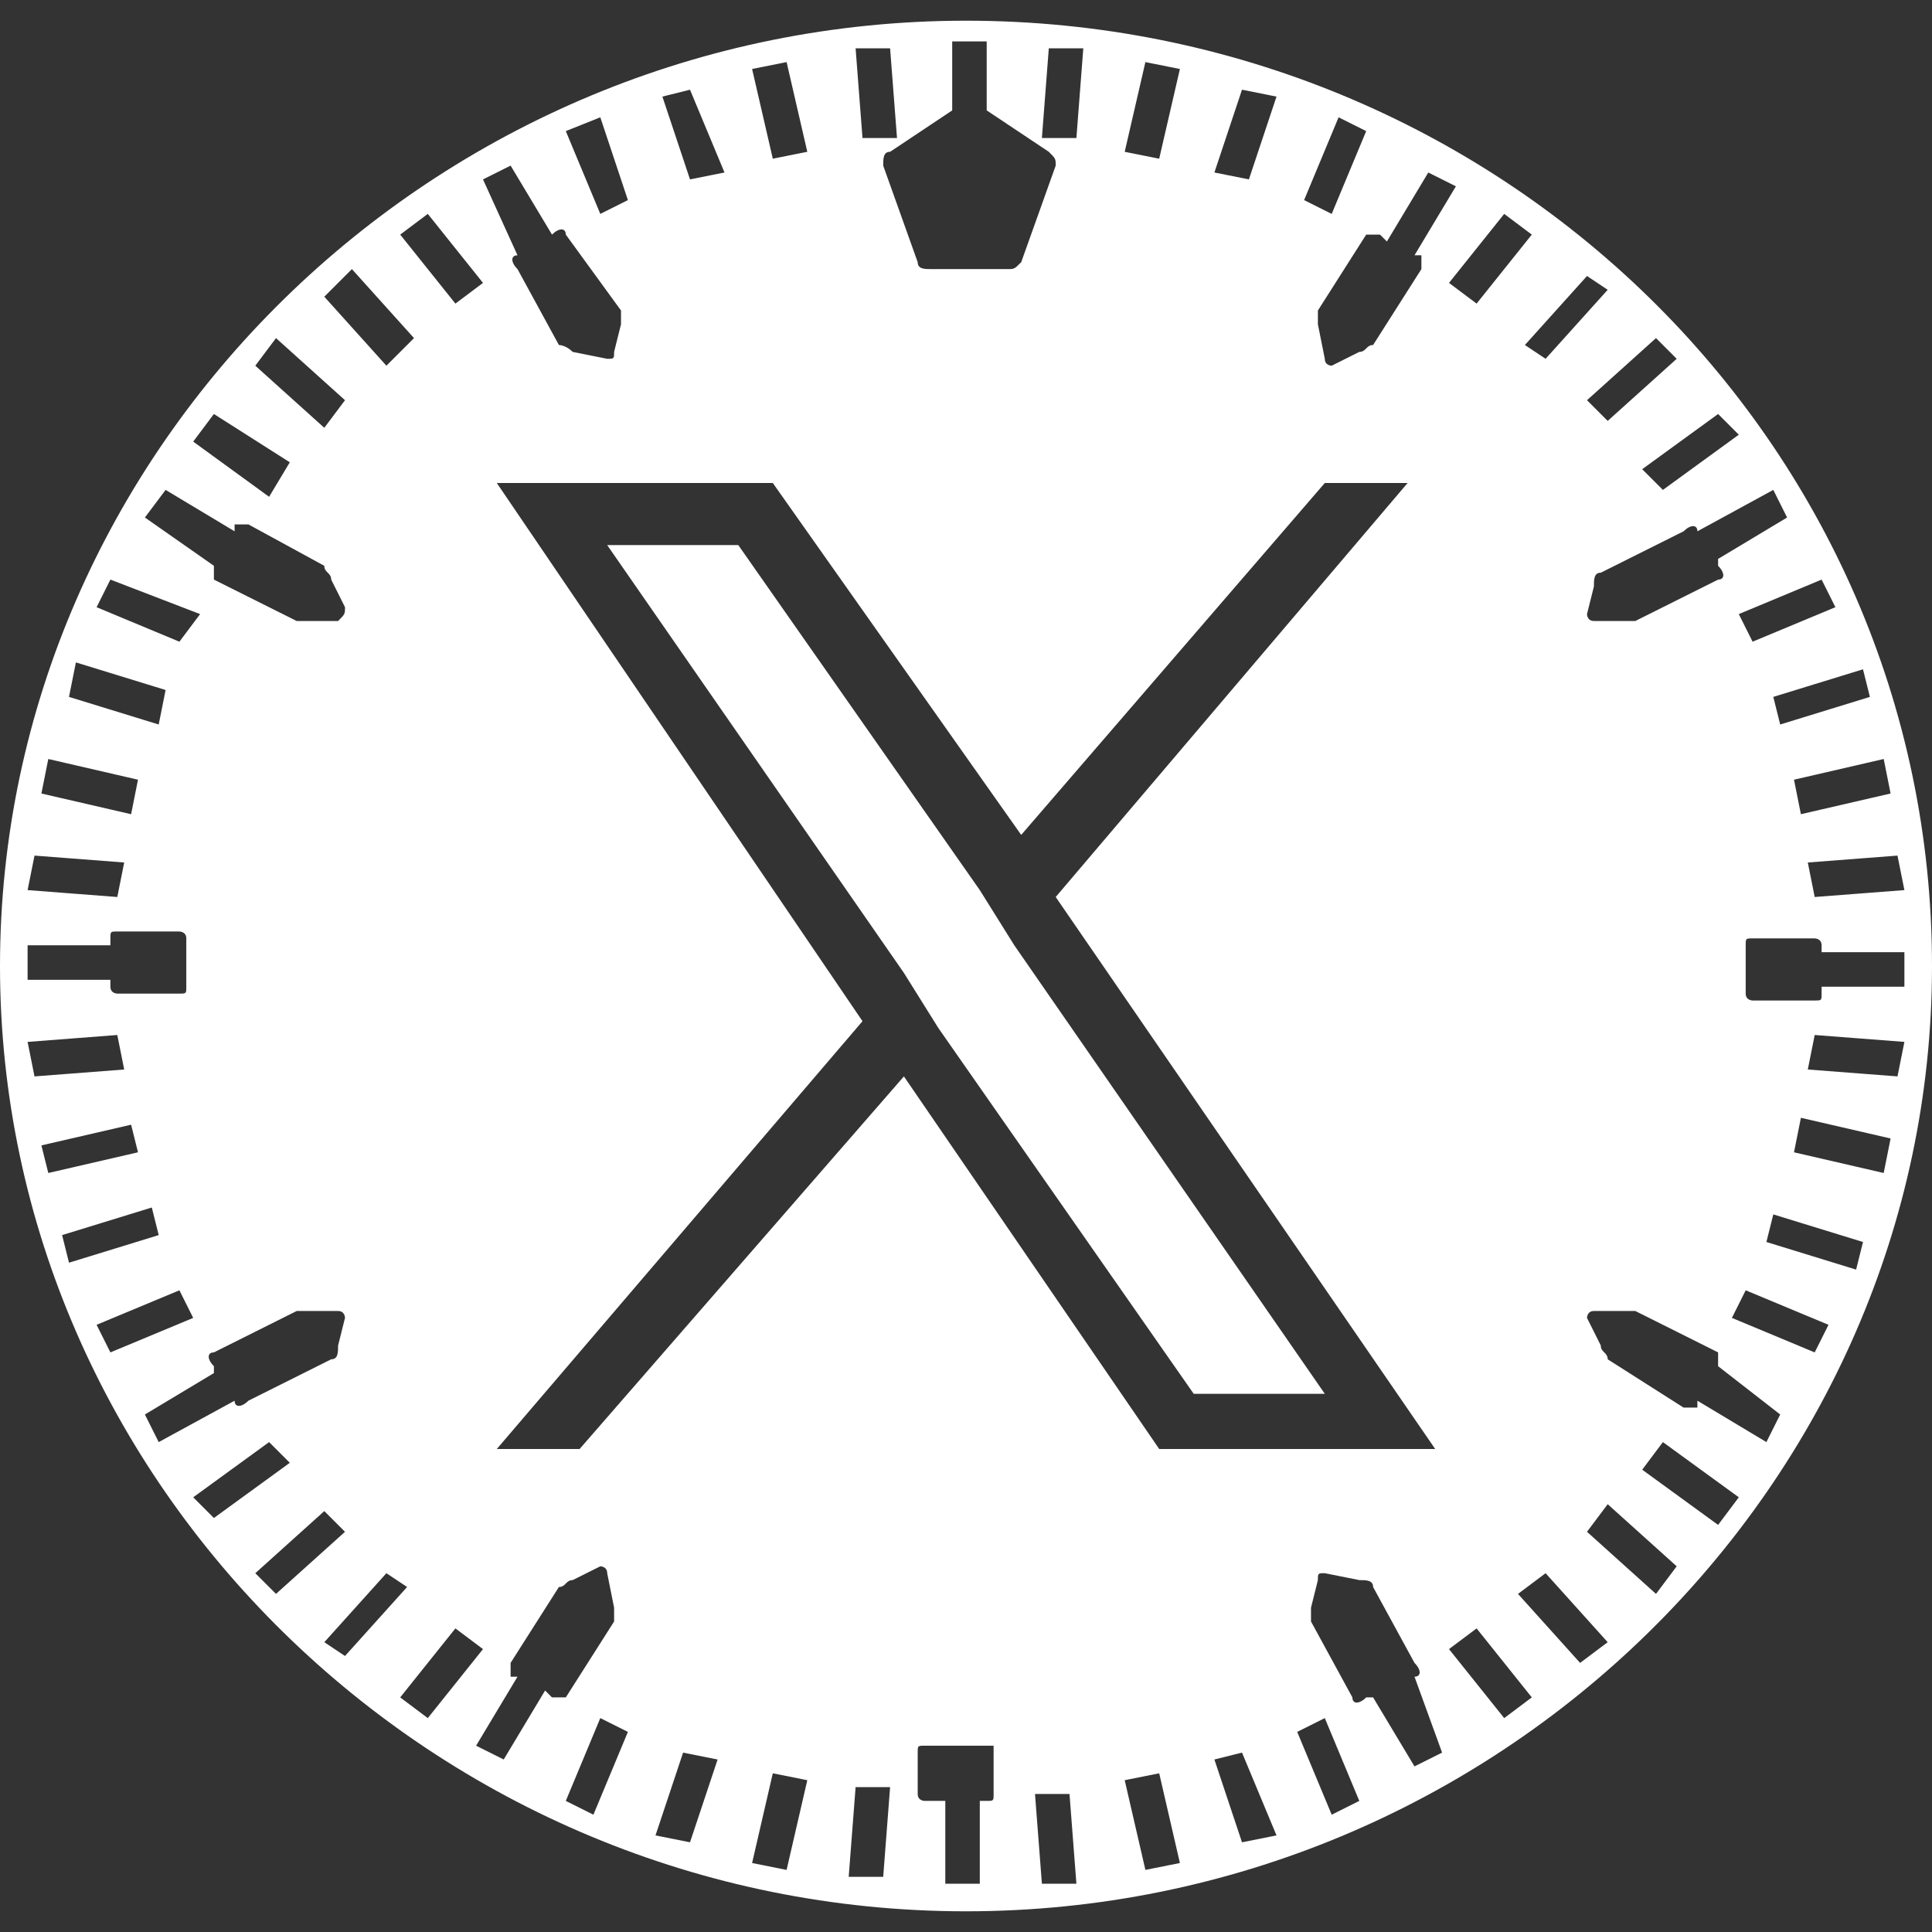 <?xml version="1.0" encoding="utf-8"?>
<!-- Generator: Adobe Illustrator 26.5.3, SVG Export Plug-In . SVG Version: 6.00 Build 0)  -->
<svg version="1.1" xmlns="http://www.w3.org/2000/svg" xmlns:xlink="http://www.w3.org/1999/xlink" x="0px" y="0px"
	 viewBox="0 0 28 28" style="enable-background:new 0 0 28 28;" xml:space="preserve">
<rect x="0" y="0" width="28" height="28" fill="#333333" stroke="none"/>
<style type="text/css">
	.st0{fill:#FFFFFF;}
</style>
<g id="レイヤー_1">
</g>
<g id="レイヤー_2">
	<path class="st0" d="M0,14C0,6.5,6.3,0.3,14,0.3c7.7,0,14,6.1,14,13.7c0,7.5-6.3,13.7-14,13.7C6.3,27.7,0,21.5,0,14 M13,2l-0.1-1.3
		l-0.5,0l0.1,1.3L13,2z M10.9,1l0.3,1.3l0.5-0.1l-0.3-1.3L10.9,1z M9.6,1.4L10,2.6l0.5-0.1L10,1.3L9.6,1.4z M8.2,1.9l0.5,1.2
		l0.4-0.2L8.7,1.7L8.2,1.9z M7,4.1l-0.8-1L5.8,3.4l0.8,1L7,4.1z M6,4.9l-0.9-1L4.7,4.3l0.9,1L6,4.9z M5,5.8L4,4.9L3.7,5.3l1,0.9
		L5,5.8z M4.2,6.7L3.1,6L2.8,6.4l1.1,0.8L4.2,6.7z M2.9,8.9L1.6,8.4L1.4,8.8l1.2,0.5L2.9,8.9z M2.4,10L1.1,9.6L1,10.1l1.3,0.4
		L2.4,10z M2,11.3L0.7,11l-0.1,0.5l1.3,0.3L2,11.3z M1.8,12.5l-1.3-0.1l-0.1,0.5L1.7,13L1.8,12.5z M1.7,15l-1.3,0.1l0.1,0.5l1.3-0.1
		L1.7,15z M1.9,16.3l-1.3,0.3L0.7,17L2,16.7L1.9,16.3z M2.2,17.5l-1.3,0.4l0.1,0.4l1.3-0.4L2.2,17.5z M2.6,18.7l-1.2,0.5l0.2,0.4
		l1.2-0.5L2.6,18.7z M3.9,20.9l-1.1,0.8L3.1,22l1.1-0.8L3.9,20.9z M4.7,21.9l-1,0.9L4,23.1l1-0.9L4.7,21.9z M5.6,22.8l-0.9,1L5,24
		l0.9-1L5.6,22.8z M5.8,24.6l0.4,0.3l0.8-1l-0.4-0.3L5.8,24.6z M8.2,26.1l0.4,0.2l0.5-1.2l-0.4-0.2L8.2,26.1z M9.5,26.6l0.5,0.1
		l0.4-1.2l-0.5-0.1L9.5,26.6z M10.9,27l0.5,0.1l0.3-1.3l-0.5-0.1L10.9,27z M12.3,27.2l0.5,0l0.1-1.3l-0.5,0L12.3,27.2z M15,26
		l0.1,1.3l0.5,0l-0.1-1.3L15,26z M16.3,25.8l0.3,1.3l0.5-0.1l-0.3-1.3L16.3,25.8z M17.6,25.5l0.4,1.2l0.5-0.1L18,25.4L17.6,25.5z
		 M18.8,25.1l0.5,1.2l0.4-0.2l-0.5-1.2L18.8,25.1z M21,23.9l0.8,1l0.4-0.3l-0.8-1L21,23.9z M22,23.1l0.9,1l0.4-0.3l-0.9-1L22,23.1z
		 M23,22.2l1,0.9l0.3-0.4l-1-0.9L23,22.2z M23.8,21.3l1.1,0.8l0.3-0.4l-1.1-0.8L23.8,21.3z M25.1,19.1l1.2,0.5l0.2-0.4l-1.2-0.5
		L25.1,19.1z M25.6,18l1.3,0.4l0.1-0.4l-1.3-0.4L25.6,18z M26,16.7l1.3,0.3l0.1-0.5l-1.3-0.3L26,16.7z M26.2,15.5l1.3,0.1l0.1-0.5
		L26.3,15L26.2,15.5z M26.4,13.8v-0.1c0-0.1-0.1-0.1-0.1-0.1l-0.9,0c-0.1,0-0.1,0-0.1,0.1v0.7c0,0.1,0.1,0.1,0.1,0.1l0.9,0
		c0.1,0,0.1,0,0.1-0.1v-0.1h1.2v-0.5H26.4z M26.3,13l1.3-0.1l-0.1-0.5l-1.3,0.1L26.3,13z M26.1,11.8l1.3-0.3L27.3,11L26,11.3
		L26.1,11.8z M25.8,10.5l1.3-0.4l-0.1-0.4l-1.3,0.4L25.8,10.5z M25.4,9.3l1.2-0.5l-0.2-0.4l-1.2,0.5L25.4,9.3z M24.1,7.1l1.1-0.8
		L24.9,6l-1.1,0.8L24.1,7.1z M23.3,6.1l1-0.9L24,4.9l-1,0.9L23.3,6.1z M22.4,5.2l0.9-1L23,4l-0.9,1L22.4,5.2z M22.2,3.4l-0.4-0.3
		l-0.8,1l0.4,0.3L22.2,3.4z M19.8,1.9l-0.4-0.2l-0.5,1.2l0.4,0.2L19.8,1.9z M17.6,2.5l0.5,0.1l0.4-1.2L18,1.3L17.6,2.5z M16.3,2.2
		l0.5,0.1L17.1,1l-0.5-0.1L16.3,2.2z M15.1,2l0.5,0l0.1-1.3l-0.5,0L15.1,2z M7.5,3.7c-0.1,0-0.1,0.1,0,0.2l0.6,1.1
		C8.1,5,8.2,5,8.3,5.1l0.5,0.1c0.1,0,0.1,0,0.1-0.1l0.1-0.4c0-0.1,0-0.2,0-0.2L8.2,3.4c0-0.1-0.1-0.1-0.2,0L8,3.4l-0.6-1L7,2.6
		L7.5,3.7L7.5,3.7z M3.1,8.2c0,0.1,0,0.1,0,0.2L4.3,9c0.1,0,0.1,0,0.2,0L4.9,9C5,8.9,5,8.9,5,8.8L4.8,8.4c0-0.1-0.1-0.1-0.1-0.2
		L3.6,7.6c-0.1,0-0.1,0-0.2,0l0,0.1l-1-0.6L2.1,7.5L3.1,8.2L3.1,8.2z M3.4,20.3c0,0.1,0.1,0.1,0.2,0l1.2-0.6c0.1,0,0.1-0.1,0.1-0.2
		L5,19.1C5,19.1,5,19,4.9,19L4.5,19c-0.1,0-0.2,0-0.2,0l-1.2,0.6c-0.1,0-0.1,0.1,0,0.2l0,0.1l-1,0.6l0.2,0.4L3.4,20.3L3.4,20.3z
		 M8.9,23.5c0-0.1,0-0.1,0-0.2l-0.1-0.5c0-0.1-0.1-0.1-0.1-0.1l-0.4,0.2c-0.1,0-0.1,0.1-0.2,0.1l-0.7,1.1c0,0.1,0,0.1,0,0.2l0.1,0
		l-0.6,1l0.4,0.2l0.6-1l0.1,0.1c0.1,0,0.1,0,0.2,0L8.9,23.5z M20.5,24.3c0.1,0,0.1-0.1,0-0.2l-0.6-1.1c0-0.1-0.1-0.1-0.2-0.1
		l-0.5-0.1c-0.1,0-0.1,0-0.1,0.1l-0.1,0.4c0,0.1,0,0.2,0,0.2l0.6,1.1c0,0.1,0.1,0.1,0.2,0l0.1,0l0.6,1l0.4-0.2L20.5,24.3L20.5,24.3z
		 M24.9,19.8c0-0.1,0-0.1,0-0.2L23.7,19c-0.1,0-0.1,0-0.2,0L23.1,19c-0.1,0-0.1,0.1-0.1,0.1l0.2,0.4c0,0.1,0.1,0.1,0.1,0.2l1.1,0.7
		c0.1,0,0.1,0,0.2,0l0-0.1l1,0.6l0.2-0.4L24.9,19.8L24.9,19.8z M1.6,14.3c0,0.1,0.1,0.1,0.1,0.1l0.9,0c0.1,0,0.1,0,0.1-0.1v-0.7
		c0-0.1-0.1-0.1-0.1-0.1l-0.9,0c-0.1,0-0.1,0-0.1,0.1v0.1H0.4v0.5h1.2V14.3z M14.3,25.3l-0.9,0c-0.1,0-0.1,0-0.1,0.1V26
		c0,0.1,0.1,0.1,0.1,0.1l0.3,0v1.2h0.5v-1.2l0.1,0c0.1,0,0.1,0,0.1-0.1v-0.7C14.5,25.3,14.4,25.3,14.3,25.3z M24.6,7.7
		c0-0.1-0.1-0.1-0.2,0l-1.2,0.6c-0.1,0-0.1,0.1-0.1,0.2L23,8.9C23,8.9,23,9,23.1,9L23.5,9c0.1,0,0.2,0,0.2,0l1.2-0.6
		c0.1,0,0.1-0.1,0-0.2l0-0.1l1-0.6l-0.2-0.4L24.6,7.7L24.6,7.7z M19.1,4.5c0,0.1,0,0.1,0,0.2l0.1,0.5c0,0.1,0.1,0.1,0.1,0.1l0.4-0.2
		c0.1,0,0.1-0.1,0.2-0.1l0.7-1.1c0-0.1,0-0.1,0-0.2l-0.1,0l0.6-1l-0.4-0.2l-0.6,1l-0.1-0.1c-0.1,0-0.1,0-0.2,0L19.1,4.5z M15.2,2.2
		l-0.9-0.6v-1h-0.5v1l-0.9,0.6c-0.1,0-0.1,0.1-0.1,0.2l0.5,1.4c0,0.1,0.1,0.1,0.2,0.1h1.1c0.1,0,0.1,0,0.2-0.1l0.5-1.4
		C15.3,2.3,15.3,2.3,15.2,2.2z M20.8,21l-5.5-8h0L20.4,7h-1.2l-4.4,5.1L11.2,7H7.2l5.3,7.8L7.2,21h1.2l4.7-5.4l3.7,5.4H20.8z
		 M13.1,14.1L8.8,7.9h1.9l3.5,5l0.5,0.8l4.5,6.5h-1.9l-3.7-5.3v0L13.1,14.1z"/>
</g>
</svg>
